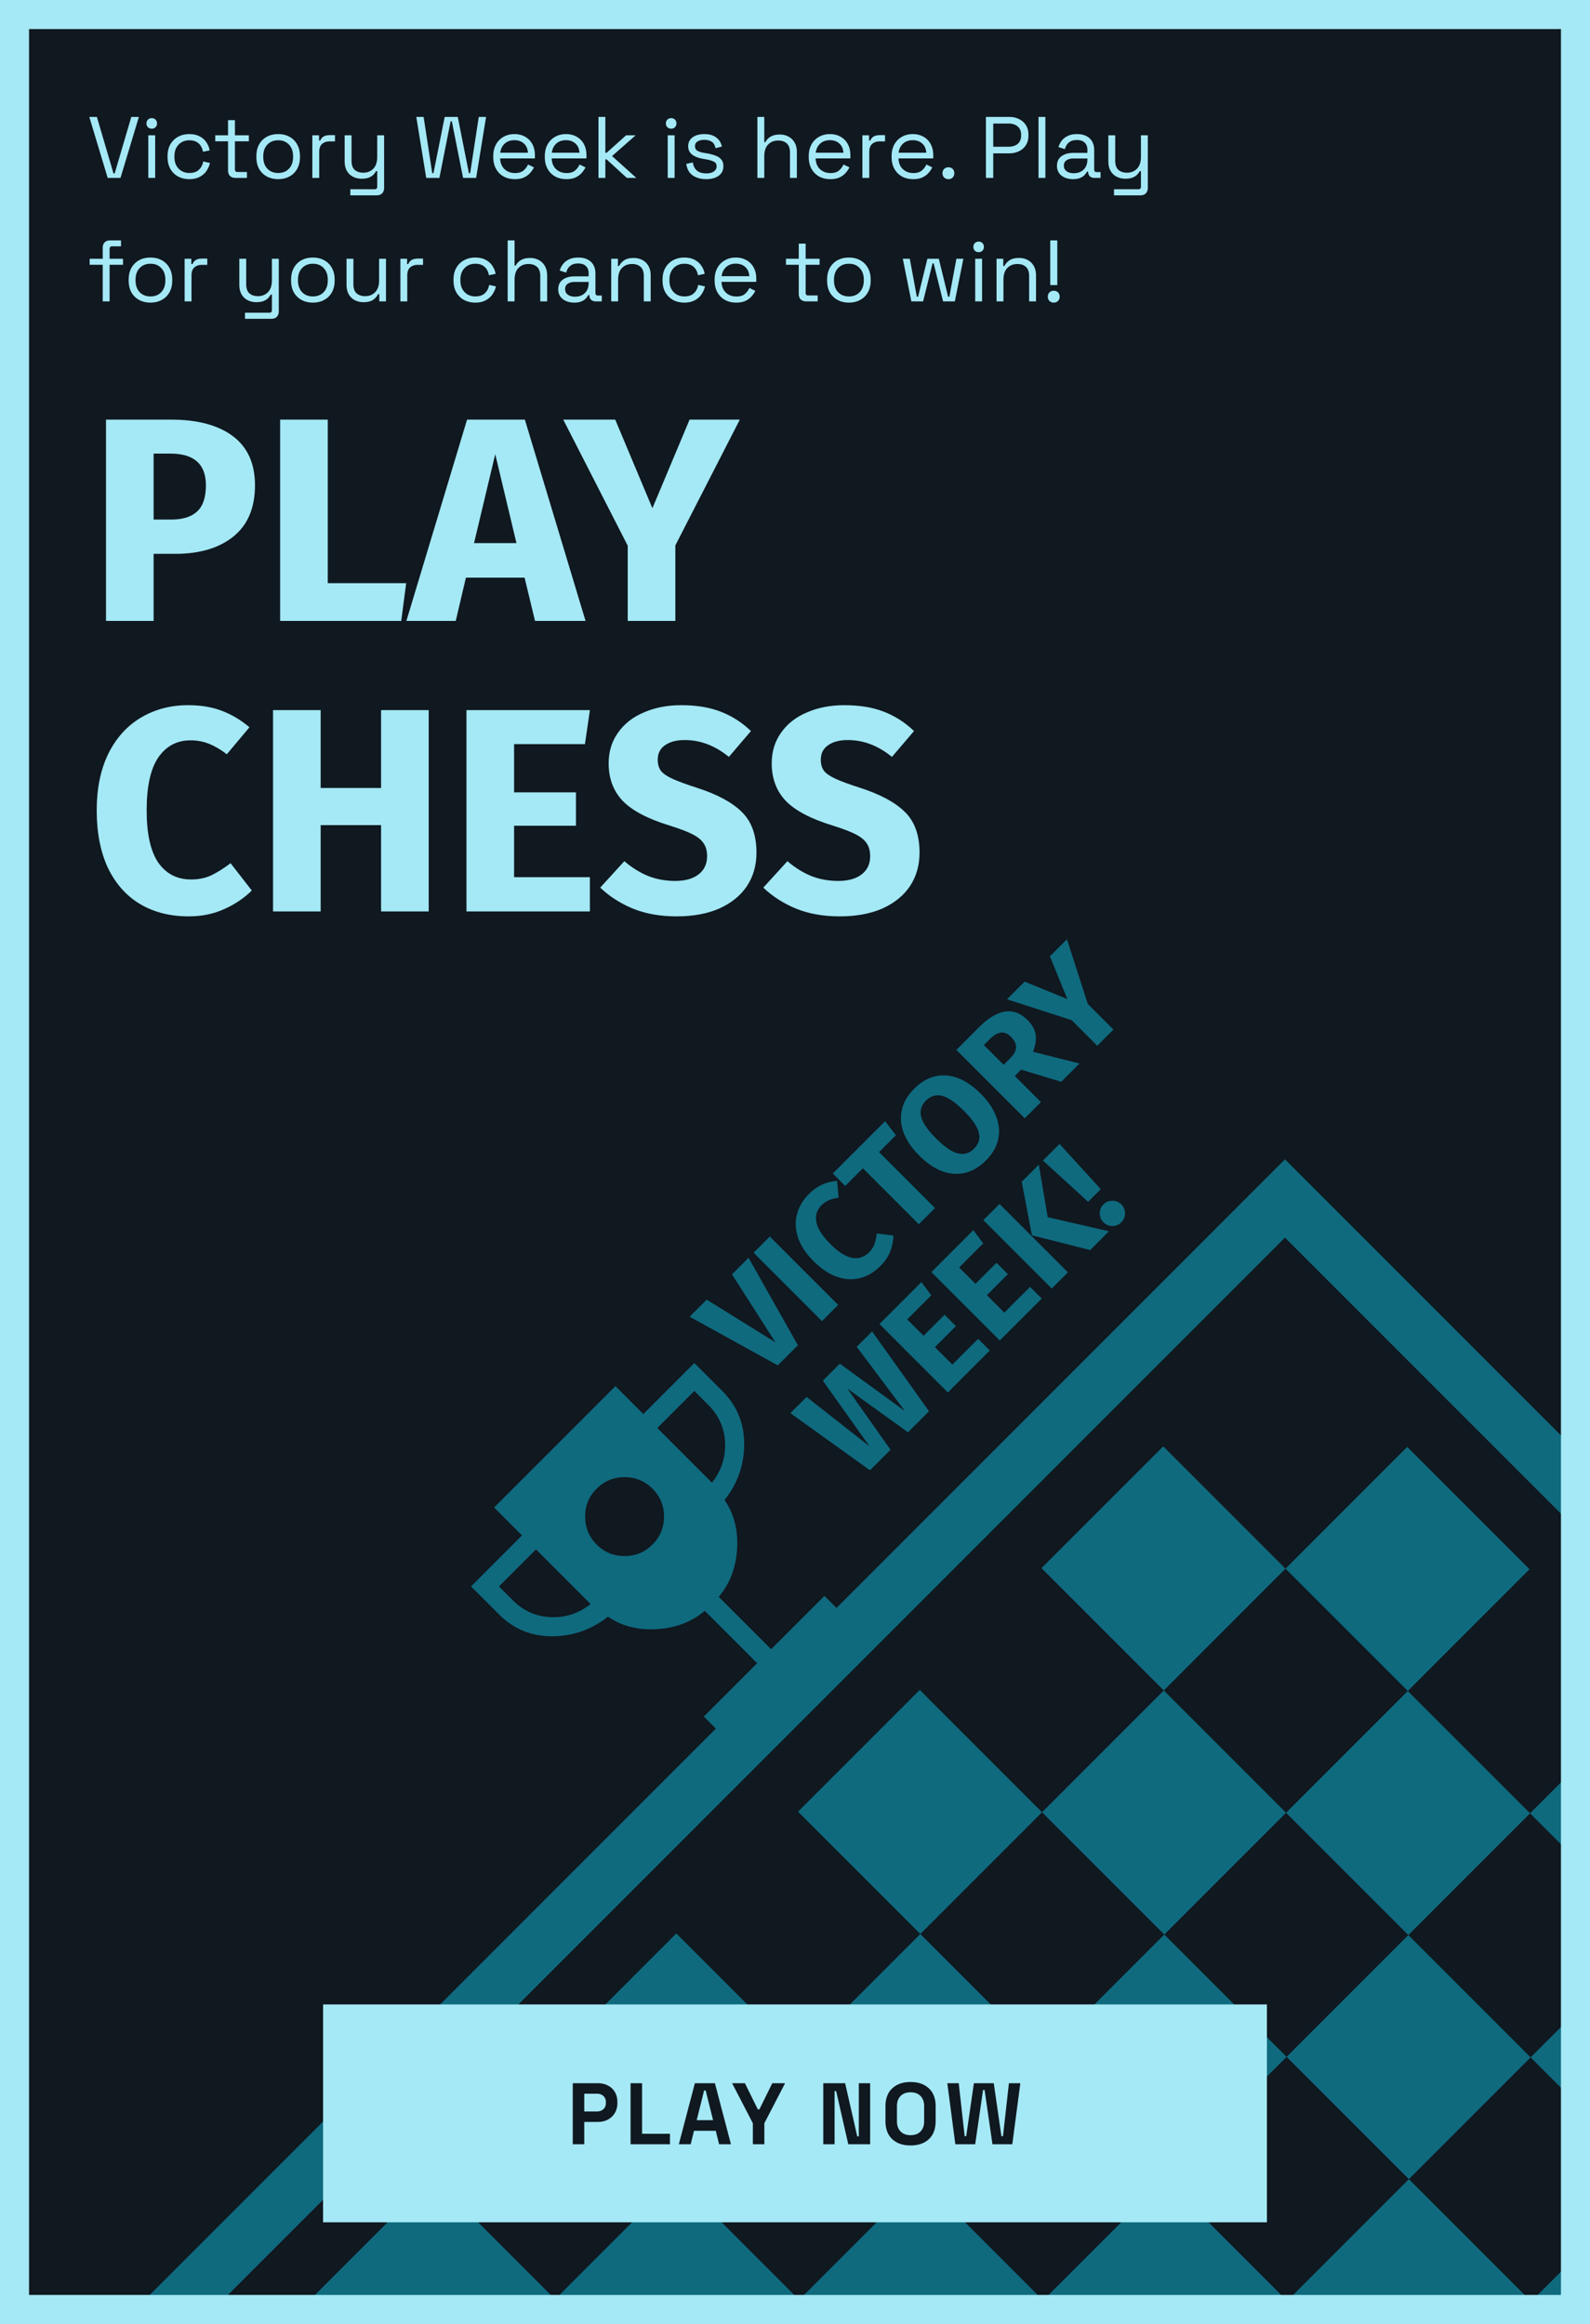 <svg xmlns="http://www.w3.org/2000/svg" width="438" height="640" fill="none" xmlns:v="https://vecta.io/nano"><g clip-path="url(#A)"><path fill="#101820" d="M0 0h438v640H0z"/><g fill="#0f6a7e"><path d="M455.175 533.051l33.684 33.683-33.535 33.535-33.683-33.684 33.534-33.534z"/><use href="#B"/><path d="M320.439 398.315l33.684 33.684-33.534 33.534-33.684-33.684 33.534-33.534z"/><use href="#C"/><path d="M388.106 600.119l33.684 33.684-33.534 33.534-33.684-33.684 33.534-33.534z"/><use href="#D"/><path d="M253.371 465.384l33.684 33.683-33.534 33.534-33.684-33.683 33.534-33.534zM119.235 599.52l33.683 33.684-33.534 33.534L85.7 633.054l33.535-33.534zm403.307.898l33.684 33.684-33.534 33.534-33.684-33.684 33.534-33.534zM388.406 734.555l33.684 33.684-33.534 33.534-33.684-33.684 33.534-33.534zm-.599-268.872l33.684 33.684-33.534 33.534-33.684-33.684 33.534-33.534zM253.67 599.819l33.684 33.684-33.534 33.534-33.684-33.683 33.534-33.535z"/><use href="#E"/><use href="#F"/><path d="M320.739 532.751l33.684 33.684-33.535 33.534-33.683-33.684 33.534-33.534zM186.602 666.888l33.684 33.684-33.534 33.534-33.684-33.684 33.534-33.534zM522.393 533.2l33.684 33.684-33.535 33.534-33.683-33.684 33.534-33.534zM388.256 667.337l33.684 33.684-33.534 33.534-33.684-33.684 33.534-33.534zm-.599-268.872l33.684 33.684-33.534 33.534-33.684-33.684 33.534-33.534z"/><path d="M253.521 532.601l33.684 33.684-33.535 33.534-33.683-33.683 33.534-33.535zm201.803 67.668l33.684 33.683-33.534 33.535-33.684-33.684 33.534-33.534zM321.188 734.405l33.684 33.684-33.534 33.534-33.684-33.684 33.534-33.534zm-.599-268.872l33.684 33.684-33.534 33.534-33.684-33.684 33.534-33.534zM186.452 599.67l33.684 33.684-33.534 33.534-33.684-33.684 33.534-33.534zm403.308.898l33.684 33.684-33.534 33.534-33.684-33.684 33.534-33.534zM455.624 734.705l33.684 33.683-33.534 33.535-33.684-33.684 33.534-33.534zm-.599-268.872l33.684 33.683-33.534 33.535-33.684-33.684 33.534-33.534zM320.888 599.969l33.684 33.684-33.534 33.534-33.684-33.684 33.534-33.534zm201.804 67.667l33.684 33.684-33.534 33.534-33.684-33.684 33.534-33.534zM388.556 801.773l33.683 33.684-33.534 33.534-33.684-33.684 33.535-33.534zm-.599-268.872l33.684 33.684-33.535 33.534-33.683-33.684 33.534-33.534zM253.82 667.037l33.684 33.684-33.534 33.534-33.684-33.683 33.534-33.535z"/><path fill-rule="evenodd" d="M647.397 634.252L353.974 340.828 60.55 634.252l293.423 293.424 293.424-293.424zM353.974 319.27L38.992 634.252l314.981 314.981 314.982-314.981L353.974 319.27z"/><path d="M179.739 425.349c2.115-2.115 3.174-4.678 3.176-7.69s-1.056-5.575-3.176-7.69-4.681-3.172-7.686-3.172-5.568 1.058-7.693 3.172-3.181 4.678-3.168 7.69 1.068 5.575 3.168 7.69 4.664 3.172 7.693 3.172 5.592-1.057 7.686-3.172zm17.987 51.221l-3.844-3.845 14.694-14.695-14.434-14.433c-3.55 3.027-7.916 4.71-13.099 5.048-5.188.344-9.709-.801-13.561-3.433-4.545 3.586-9.679 5.385-15.403 5.398s-10.601-2-14.633-6.037l-7.69-7.689 14.049-14.05-7.69-7.689 33.42-33.42 7.69 7.69 14.049-14.05 7.69 7.69c4.032 4.032 6.044 8.91 6.036 14.634s-1.808 10.856-5.402 15.399c2.635 3.855 3.782 8.375 3.441 13.56s-2.025 9.554-5.052 13.104l14.434 14.434 14.695-14.695 3.844 3.845-33.234 33.234zm-35.02-34.834l-15.056-15.057-10.204 10.205 3.844 3.844c2.928 2.928 6.42 4.467 10.478 4.618s7.704-1.052 10.938-3.61zm33.42-33.42c2.558-3.24 3.762-6.889 3.611-10.946s-1.691-7.548-4.618-10.47l-3.845-3.845-10.204 10.204 15.056 15.057zm10.077-61.938l13.592 24.084-5.546 5.545-24.274-13.401 4.703-4.702 18.946 11.77-11.987-18.729 4.566-4.567zm5.853-5.852l18.838 18.837-4.458 4.458-18.838-18.837 4.458-4.458zm10.736-11.661c1.178-1.178 2.392-2.048 3.643-2.609 1.268-.58 2.655-.934 4.159-1.06l.407 4.648c-.996.127-1.875.353-2.636.679a6.58 6.58 0 0 0-2.066 1.414c-1.269 1.268-1.74 2.809-1.414 4.621.345 1.794 1.631 3.805 3.86 6.034 2.193 2.193 4.186 3.462 5.98 3.806 1.794.308 3.344-.19 4.649-1.495.688-.689 1.187-1.441 1.495-2.256.29-.834.516-1.822.679-2.963l4.54.571c0 1.413-.281 2.854-.843 4.322-.544 1.449-1.423 2.781-2.637 3.995-1.739 1.74-3.633 2.873-5.681 3.398s-4.177.408-6.388-.353c-2.211-.797-4.367-2.247-6.469-4.349-2.048-2.048-3.452-4.177-4.213-6.388-.743-2.229-.852-4.367-.327-6.415.526-2.084 1.613-3.951 3.262-5.6zm21.024-20.099l2.99 3.86-4.648 4.648 15.412 15.412-4.458 4.458-15.412-15.412-4.866 4.865-3.425-3.425 14.407-14.406zm7.989-8.913c2.682-2.682 5.626-3.905 8.834-3.67 3.225.218 6.406 1.894 9.541 5.029 2.048 2.048 3.47 4.159 4.267 6.334.816 2.156.979 4.276.49 6.36-.49 2.048-1.613 3.951-3.371 5.709s-3.66 2.881-5.708 3.37-4.15.345-6.306-.435c-2.157-.815-4.277-2.265-6.361-4.349-2.03-2.029-3.452-4.122-4.268-6.279-.797-2.175-.951-4.286-.462-6.333.471-2.066 1.586-3.978 3.344-5.736zm3.261 3.262c-1.286 1.287-1.721 2.773-1.304 4.458.416 1.649 1.785 3.633 4.104 5.953s4.322 3.688 6.008 4.104 3.162-.009 4.43-1.277c1.305-1.305 1.749-2.782 1.332-4.431-.417-1.685-1.794-3.697-4.132-6.034s-4.34-3.706-6.007-4.105-3.144.045-4.431 1.332zm26.215-8.546l-1.739 1.739 7.203 7.204-4.458 4.458-18.837-18.838 6.17-6.17c2.573-2.574 4.974-4.032 7.203-4.377 2.247-.362 4.341.426 6.28 2.365 1.214 1.214 1.939 2.519 2.174 3.914.218 1.378-.018 2.972-.707 4.785l12.803 3.234-5.028 5.029-11.064-3.343zm-4.811-1.332l1.876-1.876c.996-.997 1.513-1.966 1.549-2.908.054-.961-.408-1.93-1.386-2.909-.906-.906-1.84-1.296-2.8-1.169-.942.109-1.966.716-3.072 1.821l-1.603 1.604 5.436 5.437zm17.45-34.575l5.736 17.804 7.067 7.068-4.458 4.457-7.04-7.04-17.832-5.762 4.866-4.866 11.77 4.811-4.811-11.77 4.702-4.702zm-53.681 107.997l15.684 21.991-5.79 5.79-16.717-12.042 11.906 16.853-5.654 5.654-21.936-15.739 4.458-4.457 17.342 13.591-12.857-18.077 4.675-4.675 17.913 13.02-13.265-17.668 4.241-4.241z"/><use href="#G"/><path d="M268.129 338.769l2.718 3.642-6.632 6.633 4.512 4.512 5.79-5.79 3.126 3.126-5.79 5.79 4.811 4.811 7.095-7.094 3.208 3.207-11.553 11.553-18.837-18.838 11.552-11.552zm7.213-7.213l18.838 18.837-4.458 4.458-18.837-18.838 4.457-4.457zm10.819-10.819l2.447 14.461 16.88 3.887-5.165 5.165-16.065-4.05-2.799-14.761 4.702-4.702zm5.703-5.703l11.363 12.449-3.48 3.48-12.449-11.363 4.566-4.566zm12.097 16.663c.688-.689 1.513-1.024 2.473-1.006a3.24 3.24 0 0 1 2.447.978 3.41 3.41 0 0 1 1.033 2.501c0 .942-.345 1.758-1.033 2.447-.671.67-1.486 1.014-2.447 1.032-.96-.018-1.785-.371-2.473-1.06-.671-.67-1.006-1.477-1.006-2.419 0-.978.335-1.803 1.006-2.473z"/></g><path d="M29.664 49L24.6 32.2h2.088l4.584 15.576h.312L36.168 32.2h2.088L33.192 49h-3.528zm11.187 0V37.264h1.896V49h-1.896zm.96-13.56a1.48 1.48 0 0 1-1.056-.408c-.272-.272-.408-.616-.408-1.032 0-.432.136-.784.408-1.056a1.48 1.48 0 0 1 1.056-.408c.416 0 .76.136 1.032.408s.408.624.408 1.056c0 .416-.136.76-.408 1.032s-.616.408-1.032.408zm10.323 13.896c-1.136 0-2.16-.24-3.072-.72-.896-.496-1.608-1.2-2.136-2.112-.512-.912-.768-1.992-.768-3.24V43c0-1.264.256-2.344.768-3.24.528-.912 1.24-1.608 2.136-2.088.912-.496 1.936-.744 3.072-.744 1.12 0 2.072.208 2.856.624.8.416 1.424.968 1.872 1.656.464.688.76 1.424.888 2.208l-1.848.384c-.08-.576-.272-1.104-.576-1.584a3.15 3.15 0 0 0-1.224-1.152c-.528-.288-1.176-.432-1.944-.432-.784 0-1.488.176-2.112.528-.608.352-1.096.856-1.464 1.512-.352.656-.528 1.44-.528 2.352v.216c0 .912.176 1.696.528 2.352.368.656.856 1.16 1.464 1.512.624.352 1.328.528 2.112.528 1.168 0 2.056-.304 2.664-.912.624-.608 1.008-1.36 1.152-2.256l1.872.408c-.176.768-.496 1.496-.96 2.184s-1.096 1.24-1.896 1.656c-.784.416-1.736.624-2.856.624zM64.906 49c-.672 0-1.192-.184-1.56-.552-.352-.368-.528-.872-.528-1.512V38.92H59.29v-1.656h3.528v-4.176h1.896v4.176h3.84v1.656h-3.84v7.728c0 .48.232.72.696.72h2.616V49h-3.12zm11.721.336c-1.184 0-2.232-.248-3.144-.744-.896-.496-1.6-1.192-2.112-2.088-.496-.912-.744-1.984-.744-3.216v-.312c0-1.216.248-2.28.744-3.192.512-.912 1.216-1.616 2.112-2.112.912-.496 1.96-.744 3.144-.744s2.224.248 3.12.744c.912.496 1.616 1.2 2.112 2.112.512.912.768 1.976.768 3.192v.312c0 1.232-.256 2.304-.768 3.216-.496.896-1.2 1.592-2.112 2.088-.896.496-1.936.744-3.12.744zm0-1.704c1.248 0 2.24-.392 2.976-1.176.752-.8 1.128-1.872 1.128-3.216v-.216c0-1.344-.376-2.408-1.128-3.192-.736-.8-1.728-1.2-2.976-1.2-1.232 0-2.224.4-2.976 1.2-.752.784-1.128 1.848-1.128 3.192v.216c0 1.344.376 2.416 1.128 3.216.752.784 1.744 1.176 2.976 1.176zM86.039 49V37.264h1.848v1.44h.336c.208-.512.528-.888.96-1.128s1-.36 1.704-.36h1.392v1.728h-1.512c-.848 0-1.536.24-2.064.72-.512.464-.768 1.192-.768 2.184V49h-1.896zm10.463 4.8v-1.68h6.72c.464 0 .696-.24.696-.72v-4.272h-.336c-.16.336-.408.672-.744 1.008-.32.32-.744.584-1.272.792-.528.192-1.192.288-1.992.288-.848 0-1.632-.184-2.352-.552-.704-.368-1.264-.912-1.68-1.632-.4-.72-.6-1.6-.6-2.64v-7.128h1.896v6.984c0 1.152.288 1.992.864 2.52.592.528 1.384.792 2.376.792 1.12 0 2.04-.368 2.76-1.104s1.08-1.832 1.08-3.288v-5.904h1.896v14.472c0 .64-.184 1.144-.552 1.512-.352.368-.872.552-1.56.552h-7.2zm20.911-4.8l-2.736-16.8h2.016l2.376 15.504h.336l3.096-15.504h3.6l3.072 15.504h.336l2.376-15.504h2.016L131.165 49h-3.6l-3.096-15.6h-.336L121.037 49h-3.624zm24.416.336c-1.184 0-2.224-.248-3.12-.744-.896-.512-1.592-1.224-2.088-2.136s-.744-1.968-.744-3.168V43c0-1.216.248-2.28.744-3.192s1.184-1.616 2.064-2.112c.88-.512 1.888-.768 3.024-.768 1.104 0 2.08.24 2.928.72.848.464 1.512 1.136 1.992 2.016s.72 1.912.72 3.096v.864h-9.576c.048 1.264.456 2.256 1.224 2.976.768.704 1.728 1.056 2.88 1.056 1.008 0 1.784-.232 2.328-.696s.96-1.016 1.248-1.656l1.632.792a6.79 6.79 0 0 1-1.008 1.488c-.416.496-.968.912-1.656 1.248-.672.336-1.536.504-2.592.504zm-4.032-7.272h7.632c-.064-1.088-.44-1.936-1.128-2.544-.672-.608-1.536-.912-2.592-.912-1.072 0-1.952.304-2.64.912s-1.112 1.456-1.272 2.544zm18.235 7.272c-1.184 0-2.224-.248-3.12-.744-.896-.512-1.592-1.224-2.088-2.136s-.744-1.968-.744-3.168V43c0-1.216.248-2.28.744-3.192s1.184-1.616 2.064-2.112c.88-.512 1.888-.768 3.024-.768 1.104 0 2.08.24 2.928.72.848.464 1.512 1.136 1.992 2.016s.72 1.912.72 3.096v.864h-9.576c.048 1.264.456 2.256 1.224 2.976.768.704 1.728 1.056 2.88 1.056 1.008 0 1.784-.232 2.328-.696s.96-1.016 1.248-1.656l1.632.792a6.79 6.79 0 0 1-1.008 1.488c-.416.496-.968.912-1.656 1.248-.672.336-1.536.504-2.592.504zM152 42.064h7.632c-.064-1.088-.44-1.936-1.128-2.544-.672-.608-1.536-.912-2.592-.912-1.072 0-1.952.304-2.64.912s-1.112 1.456-1.272 2.544zM164.859 49V32.2h1.896v9.888h.336l5.376-4.824h2.64l-6.504 5.712L175.299 49h-2.616l-5.592-5.112h-.336V49h-1.896zm19.078 0V37.264h1.896V49h-1.896zm.96-13.56a1.48 1.48 0 0 1-1.056-.408c-.272-.272-.408-.616-.408-1.032 0-.432.136-.784.408-1.056a1.48 1.48 0 0 1 1.056-.408c.416 0 .76.136 1.032.408s.408.624.408 1.056c0 .416-.136.76-.408 1.032s-.616.408-1.032.408zm9.651 13.896c-1.456 0-2.688-.336-3.696-1.008-.992-.672-1.592-1.736-1.8-3.192l1.8-.408c.128.768.368 1.376.72 1.824a3.01 3.01 0 0 0 1.296.936c.528.176 1.088.264 1.68.264.88 0 1.576-.176 2.088-.528s.768-.824.768-1.416c0-.608-.248-1.032-.744-1.272-.48-.256-1.144-.464-1.992-.624l-.984-.168c-.752-.128-1.44-.328-2.064-.6s-1.12-.64-1.488-1.104-.552-1.048-.552-1.752c0-1.056.408-1.88 1.224-2.472s1.896-.888 3.24-.888c1.328 0 2.4.304 3.216.912.832.592 1.368 1.432 1.608 2.52l-1.776.456c-.144-.848-.488-1.44-1.032-1.776-.544-.352-1.216-.528-2.016-.528s-1.432.152-1.896.456c-.464.288-.696.72-.696 1.296 0 .56.216.976.648 1.248.448.256 1.04.448 1.776.576l.984.168c.832.144 1.576.344 2.232.6.672.24 1.2.592 1.584 1.056.4.464.6 1.072.6 1.824 0 1.152-.432 2.04-1.296 2.664-.848.624-1.992.936-3.432.936zM208.64 49V32.2h1.896v6.936h.336c.16-.352.4-.68.72-.984.336-.32.76-.584 1.272-.792.528-.208 1.192-.312 1.992-.312.88 0 1.664.192 2.352.576.704.368 1.264.912 1.68 1.632.416.704.624 1.584.624 2.64V49h-1.896v-6.96c0-1.168-.296-2.016-.888-2.544-.576-.528-1.36-.792-2.352-.792-1.136 0-2.064.368-2.784 1.104-.704.736-1.056 1.832-1.056 3.288V49h-1.896zm20.095.336c-1.184 0-2.224-.248-3.12-.744-.896-.512-1.592-1.224-2.088-2.136s-.744-1.968-.744-3.168V43c0-1.216.248-2.28.744-3.192s1.184-1.616 2.064-2.112c.88-.512 1.888-.768 3.024-.768 1.104 0 2.08.24 2.928.72.848.464 1.512 1.136 1.992 2.016s.72 1.912.72 3.096v.864h-9.576c.048 1.264.456 2.256 1.224 2.976.768.704 1.728 1.056 2.88 1.056 1.008 0 1.784-.232 2.328-.696s.96-1.016 1.248-1.656l1.632.792a6.79 6.79 0 0 1-1.008 1.488c-.416.496-.968.912-1.656 1.248-.672.336-1.536.504-2.592.504zm-4.032-7.272h7.632c-.064-1.088-.44-1.936-1.128-2.544-.672-.608-1.536-.912-2.592-.912-1.072 0-1.952.304-2.64.912s-1.112 1.456-1.272 2.544zM237.562 49V37.264h1.848v1.44h.336c.208-.512.528-.888.96-1.128s1-.36 1.704-.36h1.392v1.728h-1.512c-.848 0-1.536.24-2.064.72-.512.464-.768 1.192-.768 2.184V49h-1.896zm14.001.336c-1.184 0-2.224-.248-3.12-.744-.896-.512-1.592-1.224-2.088-2.136s-.744-1.968-.744-3.168V43c0-1.216.248-2.28.744-3.192s1.184-1.616 2.064-2.112c.88-.512 1.888-.768 3.024-.768 1.104 0 2.08.24 2.928.72.848.464 1.512 1.136 1.992 2.016s.72 1.912.72 3.096v.864h-9.576c.048 1.264.456 2.256 1.224 2.976.768.704 1.728 1.056 2.88 1.056 1.008 0 1.784-.232 2.328-.696s.96-1.016 1.248-1.656l1.632.792a6.79 6.79 0 0 1-1.008 1.488c-.416.496-.968.912-1.656 1.248-.672.336-1.536.504-2.592.504zm-4.032-7.272h7.632c-.064-1.088-.44-1.936-1.128-2.544-.672-.608-1.536-.912-2.592-.912-1.072 0-1.952.304-2.64.912s-1.112 1.456-1.272 2.544zm13.727 7.272c-.464 0-.856-.152-1.176-.456-.304-.304-.456-.696-.456-1.176s.152-.872.456-1.176c.32-.304.712-.456 1.176-.456.48 0 .872.152 1.176.456s.456.696.456 1.176-.152.872-.456 1.176-.696.456-1.176.456zM271.592 49V32.2h6.432c1.008 0 1.904.2 2.688.6.8.384 1.432.936 1.896 1.656s.696 1.592.696 2.616v.312c0 1.008-.24 1.88-.72 2.616-.464.72-1.096 1.272-1.896 1.656s-1.688.576-2.664.576h-4.416V49h-2.016zm2.016-8.592h4.2c1.072 0 1.92-.264 2.544-.792.624-.544.936-1.304.936-2.28v-.24c0-.976-.312-1.728-.936-2.256-.608-.544-1.456-.816-2.544-.816h-4.2v6.384zM286.078 49V32.2h1.896V49h-1.896zm9.483.336c-.816 0-1.56-.144-2.232-.432s-1.2-.704-1.584-1.248-.576-1.208-.576-1.992c0-.8.192-1.456.576-1.968.384-.528.912-.92 1.584-1.176.672-.272 1.424-.408 2.256-.408h3.96v-.864c0-.832-.248-1.488-.744-1.968-.48-.48-1.2-.72-2.16-.72-.944 0-1.68.232-2.208.696-.528.448-.888 1.056-1.08 1.824l-1.776-.576c.192-.656.496-1.248.912-1.776.416-.544.968-.976 1.656-1.296.704-.336 1.544-.504 2.52-.504 1.504 0 2.672.392 3.504 1.176.832.768 1.248 1.856 1.248 3.264v5.304c0 .48.224.72.672.72h1.08V49h-1.656c-.528 0-.952-.144-1.272-.432-.32-.304-.48-.704-.48-1.2v-.12h-.288c-.176.304-.416.624-.72.96-.288.32-.688.584-1.2.792-.512.224-1.176.336-1.992.336zm.216-1.632c1.12 0 2.024-.328 2.712-.984.704-.672 1.056-1.608 1.056-2.808v-.264h-3.888c-.752 0-1.376.168-1.872.504-.48.32-.72.808-.72 1.464s.248 1.168.744 1.536c.512.368 1.168.552 1.968.552zm11.1 6.096v-1.68h6.72c.464 0 .696-.24.696-.72v-4.272h-.336c-.16.336-.408.672-.744 1.008-.32.32-.744.584-1.272.792-.528.192-1.192.288-1.992.288-.848 0-1.632-.184-2.352-.552-.704-.368-1.264-.912-1.68-1.632-.4-.72-.6-1.6-.6-2.64v-7.128h1.896v6.984c0 1.152.288 1.992.864 2.52.592.528 1.384.792 2.376.792 1.12 0 2.04-.368 2.76-1.104s1.08-1.832 1.08-3.288v-5.904h1.896v14.472c0 .64-.184 1.144-.552 1.512-.352.368-.872.552-1.56.552h-7.2zM28.296 83V72.92h-3.6v-1.656h3.6v-3c0-.64.176-1.144.528-1.512.368-.368.888-.552 1.56-.552h2.952v1.632h-2.424c-.48 0-.72.24-.72.72v2.712h3.696v1.656h-3.696V83h-1.896zm13.151.336c-1.184 0-2.232-.248-3.144-.744-.896-.496-1.6-1.192-2.112-2.088-.496-.912-.744-1.984-.744-3.216v-.312c0-1.216.248-2.28.744-3.192.512-.912 1.216-1.616 2.112-2.112.912-.496 1.96-.744 3.144-.744s2.224.248 3.12.744c.912.496 1.616 1.2 2.112 2.112.512.912.768 1.976.768 3.192v.312c0 1.232-.256 2.304-.768 3.216-.496.896-1.2 1.592-2.112 2.088-.896.496-1.936.744-3.12.744zm0-1.704c1.248 0 2.24-.392 2.976-1.176.752-.8 1.128-1.872 1.128-3.216v-.216c0-1.344-.376-2.408-1.128-3.192-.736-.8-1.728-1.2-2.976-1.2-1.232 0-2.224.4-2.976 1.2-.752.784-1.128 1.848-1.128 3.192v.216c0 1.344.376 2.416 1.128 3.216.752.784 1.744 1.176 2.976 1.176zM50.859 83V71.264h1.848v1.44h.336c.208-.512.528-.888.96-1.128s1-.36 1.704-.36h1.392v1.728h-1.512c-.848 0-1.536.24-2.064.72-.512.464-.768 1.192-.768 2.184V83h-1.896zm16.627 4.8v-1.68h6.72c.464 0 .696-.24.696-.72v-4.272h-.336c-.16.336-.408.672-.744 1.008-.32.32-.744.584-1.272.792-.528.192-1.192.288-1.992.288-.848 0-1.632-.184-2.352-.552-.704-.368-1.264-.912-1.68-1.632-.4-.72-.6-1.6-.6-2.64v-7.128h1.896v6.984c0 1.152.288 1.992.864 2.52.592.528 1.384.792 2.376.792 1.12 0 2.04-.368 2.76-1.104s1.08-1.832 1.08-3.288v-5.904h1.896v14.472c0 .64-.184 1.144-.552 1.512-.352.368-.872.552-1.56.552h-7.2zm18.703-4.464c-1.184 0-2.232-.248-3.144-.744-.896-.496-1.6-1.192-2.112-2.088-.496-.912-.744-1.984-.744-3.216v-.312c0-1.216.248-2.28.744-3.192.512-.912 1.216-1.616 2.112-2.112.912-.496 1.96-.744 3.144-.744s2.224.248 3.12.744c.912.496 1.616 1.2 2.112 2.112.512.912.768 1.976.768 3.192v.312c0 1.232-.256 2.304-.768 3.216-.496.896-1.2 1.592-2.112 2.088-.896.496-1.936.744-3.12.744zm0-1.704c1.248 0 2.24-.392 2.976-1.176.752-.8 1.128-1.872 1.128-3.216v-.216c0-1.344-.376-2.408-1.128-3.192-.736-.8-1.728-1.2-2.976-1.2-1.232 0-2.224.4-2.976 1.2-.752.784-1.128 1.848-1.128 3.192v.216c0 1.344.376 2.416 1.128 3.216.752.784 1.744 1.176 2.976 1.176zm13.9 1.584c-.848 0-1.632-.184-2.352-.552-.704-.368-1.264-.912-1.68-1.632-.4-.736-.6-1.624-.6-2.664v-7.104h1.896v6.96c0 1.168.288 2.016.864 2.544.592.528 1.384.792 2.376.792 1.12 0 2.04-.368 2.76-1.104s1.08-1.832 1.08-3.288v-5.904h1.896V83h-1.848v-1.992h-.336c-.256.56-.696 1.072-1.32 1.536-.624.448-1.536.672-2.736.672zM110.297 83V71.264h1.848v1.44h.336c.208-.512.528-.888.96-1.128s1-.36 1.704-.36h1.392v1.728h-1.512c-.848 0-1.536.24-2.064.72-.512.464-.768 1.192-.768 2.184V83h-1.896zm20.611.336c-1.136 0-2.16-.24-3.072-.72-.896-.496-1.608-1.2-2.136-2.112-.512-.912-.768-1.992-.768-3.24V77c0-1.264.256-2.344.768-3.24.528-.912 1.24-1.608 2.136-2.088.912-.496 1.936-.744 3.072-.744 1.12 0 2.072.208 2.856.624.8.416 1.424.968 1.872 1.656.464.688.76 1.424.888 2.208l-1.848.384c-.08-.576-.272-1.104-.576-1.584a3.15 3.15 0 0 0-1.224-1.152c-.528-.288-1.176-.432-1.944-.432-.784 0-1.488.176-2.112.528-.608.352-1.096.856-1.464 1.512-.352.656-.528 1.44-.528 2.352v.216c0 .912.176 1.696.528 2.352.368.656.856 1.16 1.464 1.512.624.352 1.328.528 2.112.528 1.168 0 2.056-.304 2.664-.912.624-.608 1.008-1.36 1.152-2.256l1.872.408c-.176.768-.496 1.496-.96 2.184s-1.096 1.24-1.896 1.656c-.784.416-1.736.624-2.856.624zm8.943-.336V66.2h1.896v6.936h.336c.16-.352.4-.68.72-.984.336-.32.76-.584 1.272-.792.528-.208 1.192-.312 1.992-.312.88 0 1.664.192 2.352.576.704.368 1.264.912 1.68 1.632.416.704.624 1.584.624 2.64V83h-1.896v-6.96c0-1.168-.296-2.016-.888-2.544-.576-.528-1.36-.792-2.352-.792-1.136 0-2.064.368-2.784 1.104-.704.736-1.056 1.832-1.056 3.288V83h-1.896zm18.319.336c-.816 0-1.56-.144-2.232-.432s-1.2-.704-1.584-1.248-.576-1.208-.576-1.992c0-.8.192-1.456.576-1.968.384-.528.912-.92 1.584-1.176.672-.272 1.424-.408 2.256-.408h3.96v-.864c0-.832-.248-1.488-.744-1.968-.48-.48-1.2-.72-2.16-.72-.944 0-1.68.232-2.208.696-.528.448-.888 1.056-1.08 1.824l-1.776-.576c.192-.656.496-1.248.912-1.776.416-.544.968-.976 1.656-1.296.704-.336 1.544-.504 2.52-.504 1.504 0 2.672.392 3.504 1.176.832.768 1.248 1.856 1.248 3.264v5.304c0 .48.224.72.672.72h1.08V83h-1.656c-.528 0-.952-.144-1.272-.432-.32-.304-.48-.704-.48-1.2v-.12h-.288c-.176.304-.416.624-.72.96-.288.32-.688.584-1.2.792-.512.224-1.176.336-1.992.336zm.216-1.632c1.12 0 2.024-.328 2.712-.984.704-.672 1.056-1.608 1.056-2.808v-.264h-3.888c-.752 0-1.376.168-1.872.504-.48.32-.72.808-.72 1.464s.248 1.168.744 1.536c.512.368 1.168.552 1.968.552zM168.375 83V71.264h1.848v1.992h.336c.256-.56.688-1.064 1.296-1.512.624-.464 1.536-.696 2.736-.696.88 0 1.664.184 2.352.552.704.368 1.264.912 1.68 1.632s.624 1.608.624 2.664V83h-1.896v-6.96c0-1.168-.296-2.016-.888-2.544-.576-.528-1.36-.792-2.352-.792-1.136 0-2.064.368-2.784 1.104-.704.736-1.056 1.832-1.056 3.288V83h-1.896zm20.119.336c-1.136 0-2.16-.24-3.072-.72-.896-.496-1.608-1.2-2.136-2.112-.512-.912-.768-1.992-.768-3.24V77c0-1.264.256-2.344.768-3.24.528-.912 1.24-1.608 2.136-2.088.912-.496 1.936-.744 3.072-.744 1.12 0 2.072.208 2.856.624.8.416 1.424.968 1.872 1.656.464.688.76 1.424.888 2.208l-1.848.384c-.08-.576-.272-1.104-.576-1.584a3.15 3.15 0 0 0-1.224-1.152c-.528-.288-1.176-.432-1.944-.432-.784 0-1.488.176-2.112.528-.608.352-1.096.856-1.464 1.512-.352.656-.528 1.44-.528 2.352v.216c0 .912.176 1.696.528 2.352.368.656.856 1.16 1.464 1.512.624.352 1.328.528 2.112.528 1.168 0 2.056-.304 2.664-.912.624-.608 1.008-1.36 1.152-2.256l1.872.408c-.176.768-.496 1.496-.96 2.184s-1.096 1.24-1.896 1.656c-.784.416-1.736.624-2.856.624zm14.319 0c-1.184 0-2.224-.248-3.12-.744-.896-.512-1.592-1.224-2.088-2.136s-.744-1.968-.744-3.168V77c0-1.216.248-2.28.744-3.192s1.184-1.616 2.064-2.112c.88-.512 1.888-.768 3.024-.768 1.104 0 2.08.24 2.928.72.848.464 1.512 1.136 1.992 2.016s.72 1.912.72 3.096v.864h-9.576c.048 1.264.456 2.256 1.224 2.976.768.704 1.728 1.056 2.88 1.056 1.008 0 1.784-.232 2.328-.696s.96-1.016 1.248-1.656l1.632.792a6.79 6.79 0 0 1-1.008 1.488c-.416.496-.968.912-1.656 1.248-.672.336-1.536.504-2.592.504zm-4.032-7.272h7.632c-.064-1.088-.44-1.936-1.128-2.544-.672-.608-1.536-.912-2.592-.912-1.072 0-1.952.304-2.64.912s-1.112 1.456-1.272 2.544zM222.125 83c-.672 0-1.192-.184-1.56-.552-.352-.368-.528-.872-.528-1.512V72.92h-3.528v-1.656h3.528v-4.176h1.896v4.176h3.84v1.656h-3.84v7.728c0 .48.232.72.696.72h2.616V83h-3.12zm11.721.336c-1.184 0-2.232-.248-3.144-.744-.896-.496-1.6-1.192-2.112-2.088-.496-.912-.744-1.984-.744-3.216v-.312c0-1.216.248-2.28.744-3.192.512-.912 1.216-1.616 2.112-2.112.912-.496 1.96-.744 3.144-.744s2.224.248 3.12.744c.912.496 1.616 1.2 2.112 2.112.512.912.768 1.976.768 3.192v.312c0 1.232-.256 2.304-.768 3.216-.496.896-1.2 1.592-2.112 2.088-.896.496-1.936.744-3.12.744zm0-1.704c1.248 0 2.24-.392 2.976-1.176.752-.8 1.128-1.872 1.128-3.216v-.216c0-1.344-.376-2.408-1.128-3.192-.736-.8-1.728-1.2-2.976-1.2-1.232 0-2.224.4-2.976 1.2-.752.784-1.128 1.848-1.128 3.192v.216c0 1.344.376 2.416 1.128 3.216.752.784 1.744 1.176 2.976 1.176zM251.054 83l-2.352-11.736h1.92l1.944 10.464h.336l2.568-10.464h3.144l2.568 10.464h.336l1.944-10.464h1.92L263.03 83h-3.24l-2.592-10.464h-.312L254.294 83h-3.24zm17.586 0V71.264h1.896V83h-1.896zm.96-13.56a1.48 1.48 0 0 1-1.056-.408c-.272-.272-.408-.616-.408-1.032 0-.432.136-.784.408-1.056a1.48 1.48 0 0 1 1.056-.408c.416 0 .76.136 1.032.408s.408.624.408 1.056c0 .416-.136.76-.408 1.032s-.616.408-1.032.408zM274.523 83V71.264h1.848v1.992h.336c.256-.56.688-1.064 1.296-1.512.624-.464 1.536-.696 2.736-.696.88 0 1.664.184 2.352.552.704.368 1.264.912 1.68 1.632s.624 1.608.624 2.664V83h-1.896v-6.96c0-1.168-.296-2.016-.888-2.544-.576-.528-1.36-.792-2.352-.792-1.136 0-2.064.368-2.784 1.104-.704.736-1.056 1.832-1.056 3.288V83h-1.896zm14.791-4.488V66.2h1.944v12.312h-1.944zm.96 4.824c-.464 0-.856-.152-1.176-.456-.304-.304-.456-.696-.456-1.176s.152-.872.456-1.176c.32-.304.712-.456 1.176-.456.48 0 .872.152 1.176.456s.456.696.456 1.176-.152.872-.456 1.176-.696.456-1.176.456z" fill="#a5e9f6"/><path d="M47.12 115.56c7.307 0 12.987 1.52 17.04 4.56s6.08 7.547 6.08 13.52c0 6.24-2 10.96-6 14.16-3.947 3.147-9.253 4.72-15.92 4.72h-6V171H29.2v-55.44h17.92zm.08 27.52c3.093 0 5.44-.72 7.04-2.16 1.653-1.493 2.48-3.92 2.48-7.28 0-5.813-3.253-8.72-9.76-8.72h-4.64v18.16h4.88zm43.089-27.52v45.04h21.6l-1.36 10.4h-33.36v-55.44h13.12zM147.384 171l-2.88-11.92h-16.16l-2.8 11.92h-13.6l16.72-55.44h15.92l16.72 55.44h-13.92zm-16.8-21.44h11.68l-5.84-24.48-5.84 24.48zm73.215-34l-17.76 34.64V171h-13.12v-20.72l-17.76-34.72h14.32l10.24 24.4 10.24-24.4h13.84zM51.84 194.2c3.467 0 6.533.507 9.2 1.52 2.72 1.013 5.28 2.533 7.68 4.56l-6.24 7.44c-1.653-1.28-3.28-2.24-4.88-2.88s-3.307-.96-5.12-.96c-3.733 0-6.693 1.573-8.88 4.72-2.133 3.147-3.2 8-3.2 14.56 0 6.453 1.067 11.253 3.2 14.4 2.187 3.093 5.2 4.64 9.04 4.64 2.027 0 3.867-.373 5.52-1.12 1.653-.8 3.44-1.92 5.36-3.36l5.84 7.52c-2.08 2.08-4.613 3.787-7.6 5.12-2.933 1.333-6.187 2-9.76 2-5.12 0-9.573-1.12-13.36-3.36s-6.747-5.547-8.88-9.92c-2.08-4.427-3.12-9.733-3.12-15.92 0-6.027 1.067-11.227 3.2-15.6 2.187-4.373 5.173-7.68 8.96-9.92 3.84-2.293 8.187-3.44 13.04-3.44zm53.136 56.8v-23.76h-16.64V251h-13.12v-55.44h13.12V217h16.64v-21.44h13.12V251h-13.12zm57.521-55.44l-1.36 9.36h-19.52v13.28h17.04v9.2h-17.04v14.16h20.88V251h-34v-55.44h34zm25.168-1.36c4.16 0 7.76.587 10.8 1.76 3.093 1.173 5.893 2.96 8.4 5.36l-6.08 7.12c-3.787-3.093-7.84-4.64-12.16-4.64-2.293 0-4.107.48-5.44 1.44-1.333.907-2 2.24-2 4 0 1.227.293 2.24.88 3.04.587.747 1.627 1.467 3.12 2.16s3.733 1.52 6.72 2.48c5.653 1.813 9.813 4.053 12.48 6.72 2.667 2.613 4 6.347 4 11.2 0 3.467-.88 6.533-2.64 9.2-1.76 2.613-4.293 4.667-7.6 6.16-3.307 1.44-7.227 2.16-11.76 2.16s-8.56-.72-12.08-2.16c-3.467-1.44-6.453-3.36-8.96-5.76l6.64-7.28c2.133 1.813 4.32 3.173 6.56 4.08 2.293.907 4.773 1.36 7.44 1.36 2.72 0 4.853-.587 6.4-1.76 1.6-1.227 2.4-2.907 2.4-5.04 0-1.387-.293-2.533-.88-3.44-.587-.96-1.6-1.813-3.04-2.56s-3.52-1.547-6.24-2.4c-6.133-1.867-10.507-4.16-13.12-6.88-2.56-2.72-3.84-6.16-3.84-10.32 0-3.2.853-6 2.56-8.4 1.707-2.453 4.08-4.32 7.12-5.6 3.04-1.333 6.48-2 10.32-2zm44.922 0c4.16 0 7.76.587 10.8 1.76 3.093 1.173 5.893 2.96 8.4 5.36l-6.08 7.12c-3.787-3.093-7.84-4.64-12.16-4.64-2.293 0-4.107.48-5.44 1.44-1.333.907-2 2.24-2 4 0 1.227.293 2.24.88 3.04.587.747 1.627 1.467 3.12 2.16s3.733 1.52 6.72 2.48c5.653 1.813 9.813 4.053 12.48 6.72 2.667 2.613 4 6.347 4 11.2 0 3.467-.88 6.533-2.64 9.2-1.76 2.613-4.293 4.667-7.6 6.16-3.307 1.44-7.227 2.16-11.76 2.16s-8.56-.72-12.08-2.16c-3.467-1.44-6.453-3.36-8.96-5.76l6.64-7.28c2.133 1.813 4.32 3.173 6.56 4.08 2.293.907 4.773 1.36 7.44 1.36 2.72 0 4.853-.587 6.4-1.76 1.6-1.227 2.4-2.907 2.4-5.04 0-1.387-.293-2.533-.88-3.44-.587-.96-1.6-1.813-3.04-2.56s-3.52-1.547-6.24-2.4c-6.133-1.867-10.507-4.16-13.12-6.88-2.56-2.72-3.84-6.16-3.84-10.32 0-3.2.853-6 2.56-8.4 1.707-2.453 4.08-4.32 7.12-5.6 3.04-1.333 6.48-2 10.32-2z" fill="#a4e9f5"/><path fill="#a5e9f6" d="M90.5 553.5h257v57h-257z"/><path stroke="#a4e9f5" stroke-width="3" d="M90.5 553.5h257v57h-257z"/><path d="M157.782 590.5v-16.8h6.912c1.056 0 1.984.216 2.784.648a4.52 4.52 0 0 1 1.896 1.776c.464.768.696 1.68.696 2.736v.336c0 1.04-.24 1.952-.72 2.736-.464.768-1.104 1.368-1.92 1.8-.8.416-1.712.624-2.736.624h-3.744v6.144h-3.168zm3.168-9.024h3.432c.752 0 1.36-.208 1.824-.624s.696-.984.696-1.704v-.24c0-.72-.232-1.288-.696-1.704s-1.072-.624-1.824-.624h-3.432v4.896zm12.757 9.024v-16.8h3.168v13.92h7.68v2.88h-10.848zm13.295 0l4.416-16.8h5.52l4.416 16.8h-3.264l-.912-3.696h-6l-.912 3.696h-3.264zm4.92-6.624h4.512l-2.04-8.184h-.432l-2.04 8.184zm15.469 6.624v-5.784l-5.712-11.016h3.528l3.552 7.2h.432l3.552-7.2h3.528l-5.712 11.016v5.784h-3.168zm19.396 0v-16.8h6.024l3.336 14.64h.432V573.7h3.12v16.8h-6.024l-3.336-14.64h-.432v14.64h-3.12zm24.046.336c-2.112 0-3.792-.576-5.04-1.728-1.248-1.168-1.872-2.832-1.872-4.992v-4.032c0-2.16.624-3.816 1.872-4.968 1.248-1.168 2.928-1.752 5.04-1.752s3.792.584 5.04 1.752c1.248 1.152 1.872 2.808 1.872 4.968v4.032c0 2.16-.624 3.824-1.872 4.992-1.248 1.152-2.928 1.728-5.04 1.728zm0-2.832c1.184 0 2.104-.344 2.76-1.032s.984-1.608.984-2.76v-4.224c0-1.152-.328-2.072-.984-2.76s-1.576-1.032-2.76-1.032c-1.168 0-2.088.344-2.76 1.032-.656.688-.984 1.608-.984 2.76v4.224c0 1.152.328 2.072.984 2.76.672.688 1.592 1.032 2.76 1.032zm12.334 2.496l-2.208-16.8h3.144l1.632 14.592h.432l2.112-14.592h5.472l2.112 14.592h.432l1.632-14.592h3.144l-2.208 16.8h-5.472l-2.16-14.928h-.432l-2.16 14.928h-5.472z" fill="#101820"/></g><path stroke="#a4e9f5" stroke-width="8" d="M4 4h430v632H4z"/><defs><clipPath id="A"><path fill="#fff" d="M0 0h438v640H0z"/></clipPath><path id="B" d="M321.038 667.187l33.684 33.684-33.534 33.534-33.684-33.684 33.534-33.534z"/><path id="C" d="M186.303 532.452l33.684 33.684-33.535 33.534-33.683-33.684 33.534-33.534z"/><path id="D" d="M253.97 734.255l33.684 33.684-33.534 33.534-33.684-33.683 33.534-33.535z"/><path id="E" d="M455.474 667.487l33.684 33.683-33.534 33.535-33.684-33.684 33.534-33.534z"/><path id="F" d="M321.338 801.623l33.683 33.684-33.534 33.534-33.684-33.684 33.535-33.534z"/><path id="G" d="M253.821 353.077l2.718 3.642-6.632 6.633 4.512 4.512 5.79-5.79 3.126 3.126-5.79 5.79 4.811 4.811 7.095-7.094 3.208 3.207-11.553 11.553-18.837-18.838 11.552-11.552z"/></defs></svg>